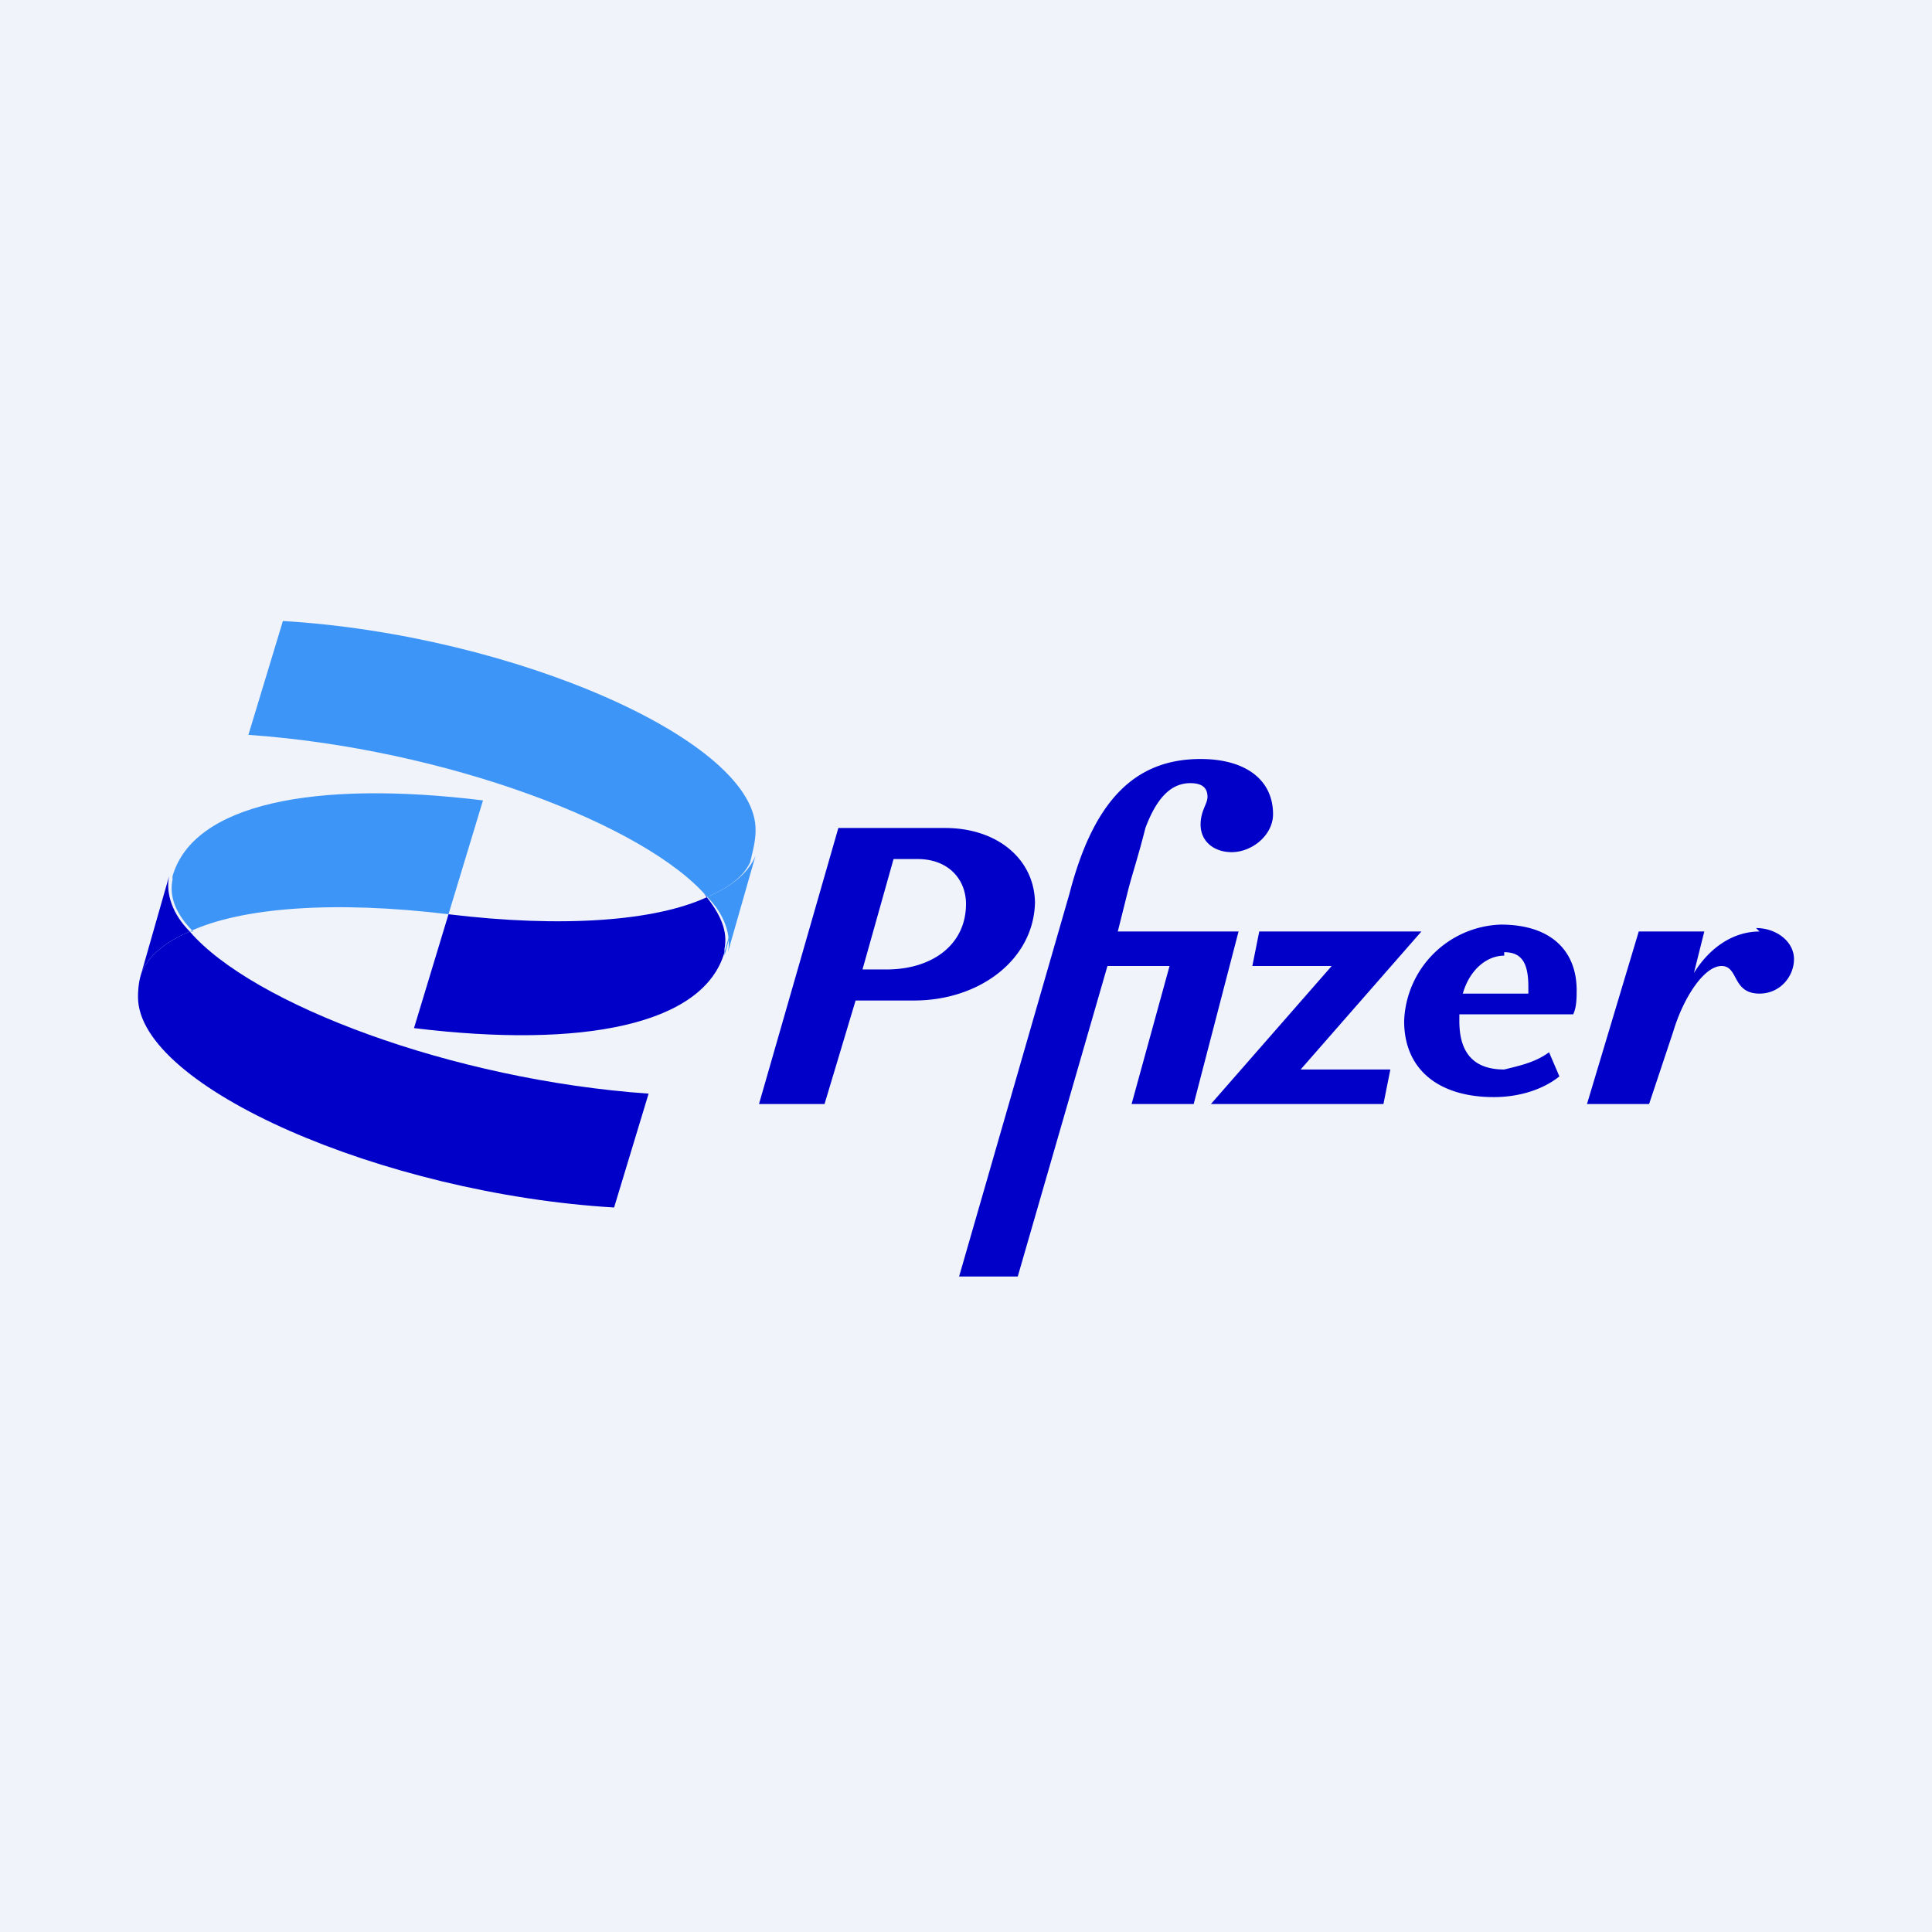 <svg height="56" viewBox="0 0 56 56" width="56" xmlns="http://www.w3.org/2000/svg"><path d="m0 0h56v56h-56z" fill="#f0f3fa"/><path d="m43.6 31c-.9 0-1.3-.5-1.3-1.4v-.2h3.3c.1-.2.1-.5.1-.7 0-1.1-.7-1.9-2.2-1.9a2.9 2.9 0 0 0 -2.8 2.8c0 1.4 1 2.2 2.6 2.2.7 0 1.4-.2 1.9-.6l-.3-.7c-.4.3-.9.4-1.3.5zm0-3.4c.5 0 .7.3.7 1v.2h-1.9c.2-.7.7-1.1 1.2-1.1zm-13.6-1.4c0-1.3-1.1-2.2-2.6-2.2h-3.1l-2.3 8h1.9l.9-3h1.7c1.9 0 3.5-1.2 3.5-2.9zm-4.3 1.9h-.7l.9-3.2h.7c.9 0 1.4.6 1.4 1.3 0 1.2-1 1.9-2.3 1.9zm2.1 8.9h1.7l2.6-9h1.8l-1.1 4h1.8l1.3-5h-3.5l.3-1.2c.1-.4.3-1 .5-1.8.3-.8.7-1.3 1.3-1.3.3 0 .5.1.5.4 0 .2-.2.4-.2.8 0 .5.4.8.9.8.6 0 1.2-.5 1.2-1.1 0-1-.8-1.6-2.1-1.6-1.9 0-3.1 1.2-3.8 3.9m10.2 1.1h-4.7l-.2 1h2.3l-3.5 4h5l.2-1h-2.6zm9.8 0c-.7 0-1.4.4-1.9 1.2l.3-1.2h-1.9l-1.5 5h1.8l.7-2.1c.3-1 .9-1.9 1.4-1.9s.3.8 1.1.8c.6 0 1-.5 1-1s-.5-.9-1.1-.9z" fill="#0000c9"/><path d="m5.5 27c1.5-.7 4.2-.9 7.5-.5l1-3.3c-4.9-.6-8.4.1-9 2.2v.1c-.1.5.1 1 .6 1.5z" fill="#3d96f7"/><path d="m20.5 26c-1.5.7-4.2.9-7.5.5l-1 3.3c4.9.6 8.4-.1 9-2.2v-.1c.1-.5-.1-1-.6-1.6z" fill="#0000c9"/><path d="m8.2 18-1 3.3c5.7.4 11.5 2.6 13.3 4.7.7-.3 1.2-.7 1.3-1.2l-.8 2.8v.1l.6-2.2c.2-.7.3-1.1.3-1.4.1-2.6-7-5.7-13.7-6.1z" fill="#3d96f7"/><path d="m20.5 26c.5.5.7 1.1.6 1.6l.8-2.8c-.2.5-.7.9-1.4 1.2z" fill="#3d96f7"/><g fill="#0000c9"><path d="m5.5 27c-.7.3-1.2.7-1.4 1.2-.1.3-.1.6-.1.7 0 2.6 7.1 5.7 13.8 6.1l1-3.3c-5.7-.4-11.5-2.6-13.3-4.7z"/><path d="m5.5 27c-.5-.5-.7-1.1-.6-1.6l-.8 2.8c.2-.5.7-.9 1.4-1.2z"/></g></svg>